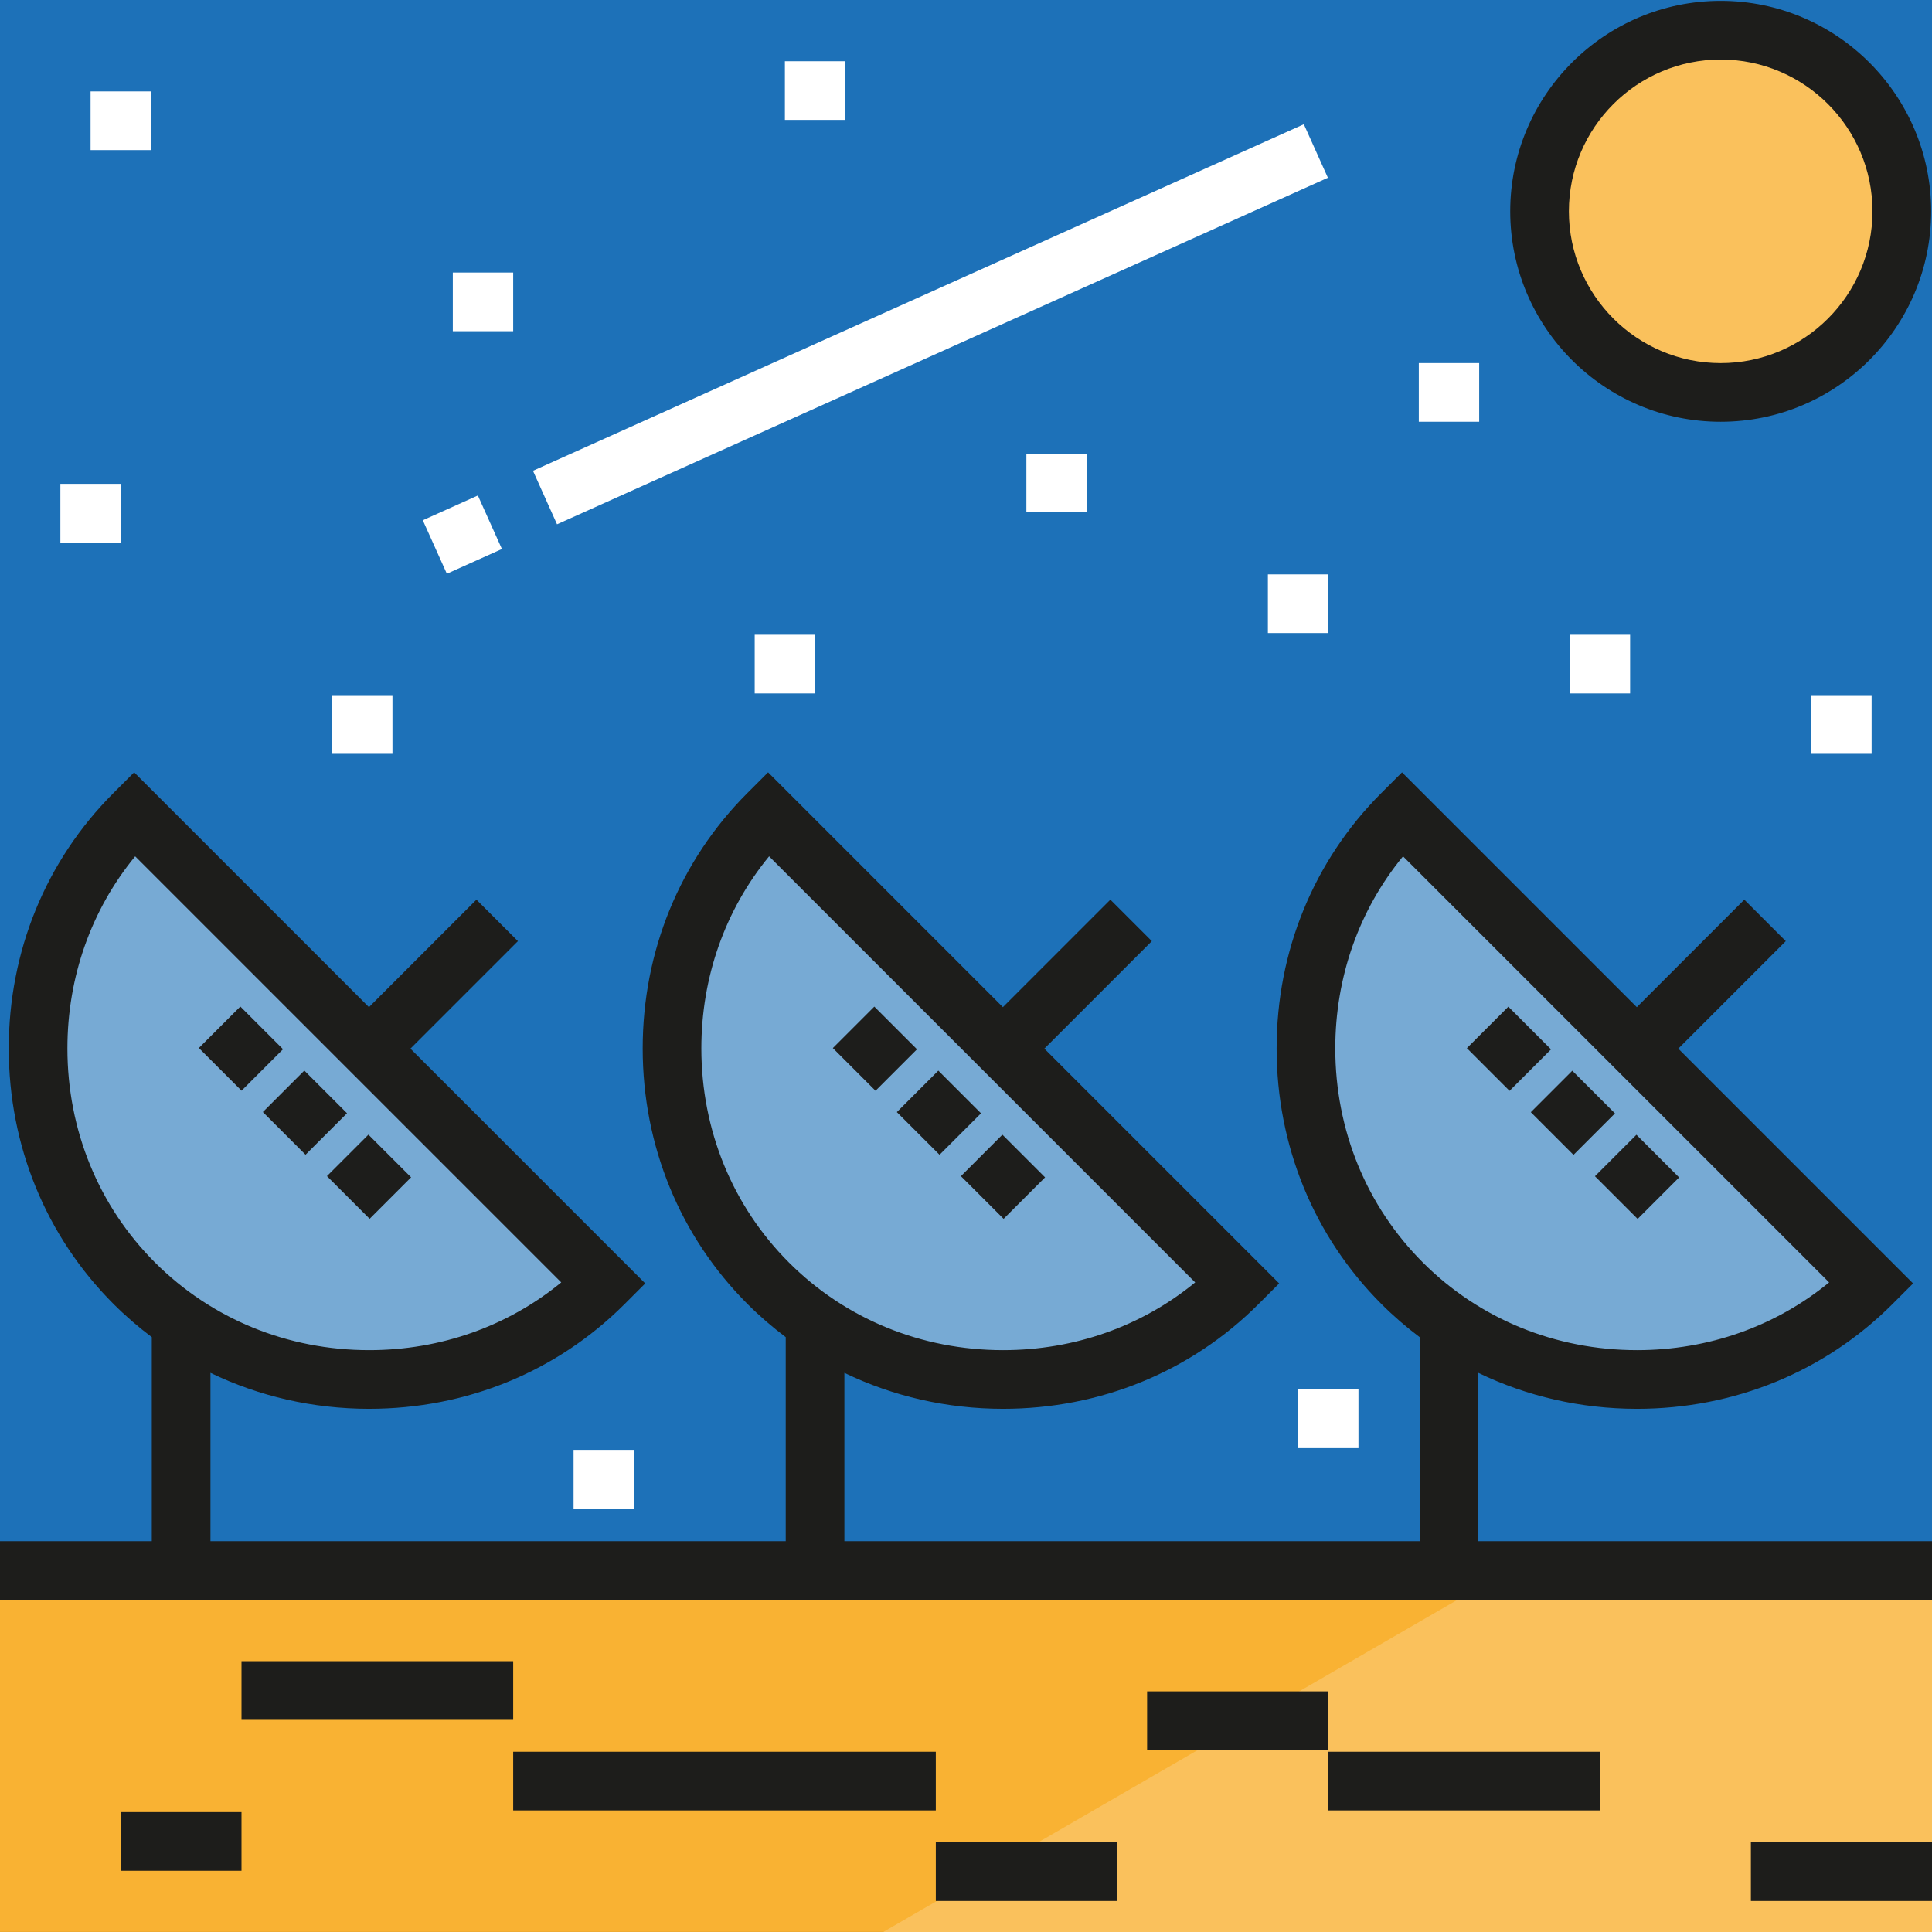 <?xml version="1.0" encoding="iso-8859-1"?>
<!-- Uploaded to: SVG Repo, www.svgrepo.com, Generator: SVG Repo Mixer Tools -->
<svg version="1.1" id="Layer_1" xmlns="http://www.w3.org/2000/svg" xmlns:xlink="http://www.w3.org/1999/xlink" 
	 viewBox="0 0 512 512" xml:space="preserve">
<rect x="0" y="0" width="512" height="512" fill="#333333" stroke="none"/>
<rect style="fill:#1D71B8;" width="512" height="417.746"/>
<g>
	<path style="fill:#77AAD4;" d="M158.226,342.225c-34.366,34.365-90.085,34.365-124.451,0c-34.365-34.366-34.365-90.085,0-124.451
		L158.226,342.225z"/>
	<path style="fill:#77AAD4;" d="M326.226,342.225c-34.366,34.365-90.085,34.365-124.451,0c-34.365-34.366-34.365-90.085,0-124.451
		L326.226,342.225z"/>
	<path style="fill:#77AAD4;" d="M494.226,342.225c-34.366,34.365-90.085,34.365-124.451,0c-34.365-34.366-34.365-90.085,0-124.451
		L494.226,342.225z"/>
</g>
<circle style="fill:#FAC15C;" cx="456.001" cy="55.999" r="47.997"/>
<rect y="415.995" style="fill:#F9B233;" width="512" height="95.995"/>
<polygon style="fill:#FAC15C;" points="512,512 234.068,512 400.001,416 512,416 "/>
<g>
	
		<rect x="55.876" y="270.083" transform="matrix(-0.707 -0.707 0.707 -0.707 -87.43 519.497)" style="fill:#1D1D1B;" width="16" height="15.546"/>
	
		<rect x="72.833" y="287.046" transform="matrix(-0.707 -0.707 0.707 -0.707 -70.478 560.445)" style="fill:#1D1D1B;" width="15.999" height="15.546"/>
	
		<rect x="89.82" y="304.027" transform="matrix(-0.707 -0.707 0.707 -0.707 -53.486 601.446)" style="fill:#1D1D1B;" width="16" height="15.546"/>
	
		<rect x="223.867" y="270.083" transform="matrix(-0.707 -0.707 0.707 -0.707 199.347 638.285)" style="fill:#1D1D1B;" width="16" height="15.546"/>
	
		<rect x="240.83" y="287.047" transform="matrix(-0.707 -0.707 0.707 -0.707 216.31 679.239)" style="fill:#1D1D1B;" width="15.999" height="15.546"/>
	
		<rect x="257.81" y="304.022" transform="matrix(-0.707 -0.707 0.707 -0.707 233.294 720.223)" style="fill:#1D1D1B;" width="16" height="15.546"/>
	
		<rect x="391.874" y="270.084" transform="matrix(-0.707 -0.707 0.707 -0.707 486.153 757.086)" style="fill:#1D1D1B;" width="16" height="15.546"/>
	
		<rect x="408.82" y="287.051" transform="matrix(-0.707 -0.707 0.707 -0.707 503.084 798.032)" style="fill:#1D1D1B;" width="15.999" height="15.546"/>
	
		<rect x="425.817" y="304.022" transform="matrix(-0.707 -0.707 0.707 -0.707 520.1 839.024)" style="fill:#1D1D1B;" width="16" height="15.546"/>
	<path style="fill:#1D1D1B;" d="M391.773,408.422v-44.599c12.87,6.22,27.154,9.525,42.018,9.531c0.016,0,0.028,0,0.045,0
		c25.747,0,49.776-9.848,67.661-27.733l5.496-5.497l-62.225-62.225l28.484-28.484l-10.993-10.993l-28.484,28.484L371.55,204.68
		l-5.497,5.496c-17.896,17.897-27.745,41.941-27.734,67.706c0.012,25.758,9.875,49.8,27.773,67.697
		c3.188,3.189,6.581,6.111,10.134,8.78v54.063H223.773v-44.599c12.87,6.22,27.154,9.525,42.018,9.531c0.016,0,0.028,0,0.045,0
		c25.747,0,49.776-9.848,67.661-27.733l5.496-5.497l-62.225-62.225l28.484-28.484l-10.993-10.993l-28.484,28.484L203.55,204.68
		l-5.497,5.496c-17.896,17.897-27.745,41.941-27.734,67.706c0.012,25.758,9.875,49.8,27.773,67.697
		c3.189,3.189,6.581,6.111,10.134,8.78v54.063H55.774v-44.599c12.87,6.22,27.154,9.525,42.018,9.531c0.016,0,0.028,0,0.045,0
		c25.747,0,49.776-9.848,67.661-27.733l5.496-5.497l-62.225-62.225l28.484-28.484l-10.993-10.993l-28.484,28.484L35.55,204.679
		l-5.497,5.496c-17.896,17.897-27.745,41.942-27.734,67.706c0.012,25.758,9.875,49.8,27.773,67.697
		c3.188,3.189,6.581,6.111,10.134,8.78v54.063H0v15.547h512v-15.547H391.773V408.422z M353.866,277.874
		c-0.008-18.942,6.318-36.756,17.954-50.939l112.917,112.918c-14.174,11.63-31.972,17.953-50.9,17.953c-0.012,0-0.026,0-0.038,0
		c-21.608-0.009-41.748-8.256-56.712-23.22C362.122,319.623,353.876,299.482,353.866,277.874z M185.865,277.874
		c-0.008-18.942,6.318-36.756,17.954-50.939l112.917,112.918c-14.174,11.63-31.972,17.953-50.9,17.953c-0.012,0-0.026,0-0.038,0
		c-21.608-0.009-41.748-8.256-56.712-23.22C194.122,319.623,185.876,299.482,185.865,277.874z M17.865,277.874
		c-0.008-18.942,6.318-36.756,17.954-50.939l112.917,112.918c-14.174,11.63-31.972,17.953-50.9,17.953c-0.012,0-0.026,0-0.038,0
		c-21.608-0.009-41.748-8.256-56.712-23.22C26.121,319.623,17.875,299.482,17.865,277.874z"/>
	<rect x="64" y="440.227" style="fill:#1D1D1B;" width="72.001" height="15.547"/>
	<rect x="136.001" y="464.231" style="fill:#1D1D1B;" width="111.997" height="15.547"/>
	<rect x="247.999" y="488.224" style="fill:#1D1D1B;" width="47.997" height="15.547"/>
	<rect x="32" y="480.223" style="fill:#1D1D1B;" width="32" height="15.547"/>
	<rect x="303.997" y="448.228" style="fill:#1D1D1B;" width="47.997" height="15.547"/>
	<rect x="351.995" y="464.231" style="fill:#1D1D1B;" width="72.001" height="15.547"/>
	<rect x="464.003" y="488.224" style="fill:#1D1D1B;" width="47.997" height="15.547"/>
	<path style="fill:#1D1D1B;" d="M456,111.774c-30.753,0-55.774-25.021-55.774-55.774S425.247,0.226,456,0.226
		S511.774,25.247,511.774,56S486.753,111.774,456,111.774z M456,15.774c-22.181,0-40.227,18.045-40.227,40.227
		S433.818,96.228,456,96.228c22.182,0,40.227-18.045,40.227-40.227S478.181,15.774,456,15.774z"/>
</g>
<g>
	
		<rect x="238.81" y="-26.083" transform="matrix(-0.41 -0.912 0.912 -0.41 269.317 346.047)" style="fill:#FFFFFF;" width="15.547" height="223.998"/>
	
		<rect x="114.771" y="133.674" transform="matrix(-0.41 -0.912 0.912 -0.41 43.567 311.53)" style="fill:#FFFFFF;" width="15.547" height="16"/>
	<rect x="272.003" y="120.227" style="fill:#FFFFFF;" width="16.001" height="15.547"/>
	<rect x="336.003" y="152.222" style="fill:#FFFFFF;" width="16.001" height="15.547"/>
	<rect x="375.999" y="96.223" style="fill:#FFFFFF;" width="16.001" height="15.547"/>
	<rect x="208.003" y="16.226" style="fill:#FFFFFF;" width="16.001" height="15.547"/>
	<rect x="119.999" y="72.229" style="fill:#FFFFFF;" width="16.001" height="15.547"/>
	<rect x="24.004" y="24.227" style="fill:#FFFFFF;" width="16.001" height="15.547"/>
	<rect x="16.001" y="128.228" style="fill:#FFFFFF;" width="16.001" height="15.547"/>
	<rect x="88.004" y="184.227" style="fill:#FFFFFF;" width="16.001" height="15.547"/>
	<rect x="200.001" y="168.224" style="fill:#FFFFFF;" width="16.001" height="15.547"/>
	<rect x="152.004" y="384.228" style="fill:#FFFFFF;" width="16.001" height="15.547"/>
	<rect x="344.004" y="368.225" style="fill:#FFFFFF;" width="16.001" height="15.547"/>
	<rect x="479.995" y="184.227" style="fill:#FFFFFF;" width="16.001" height="15.547"/>
	<rect x="415.995" y="168.224" style="fill:#FFFFFF;" width="16.001" height="15.547"/>
</g>
</svg>